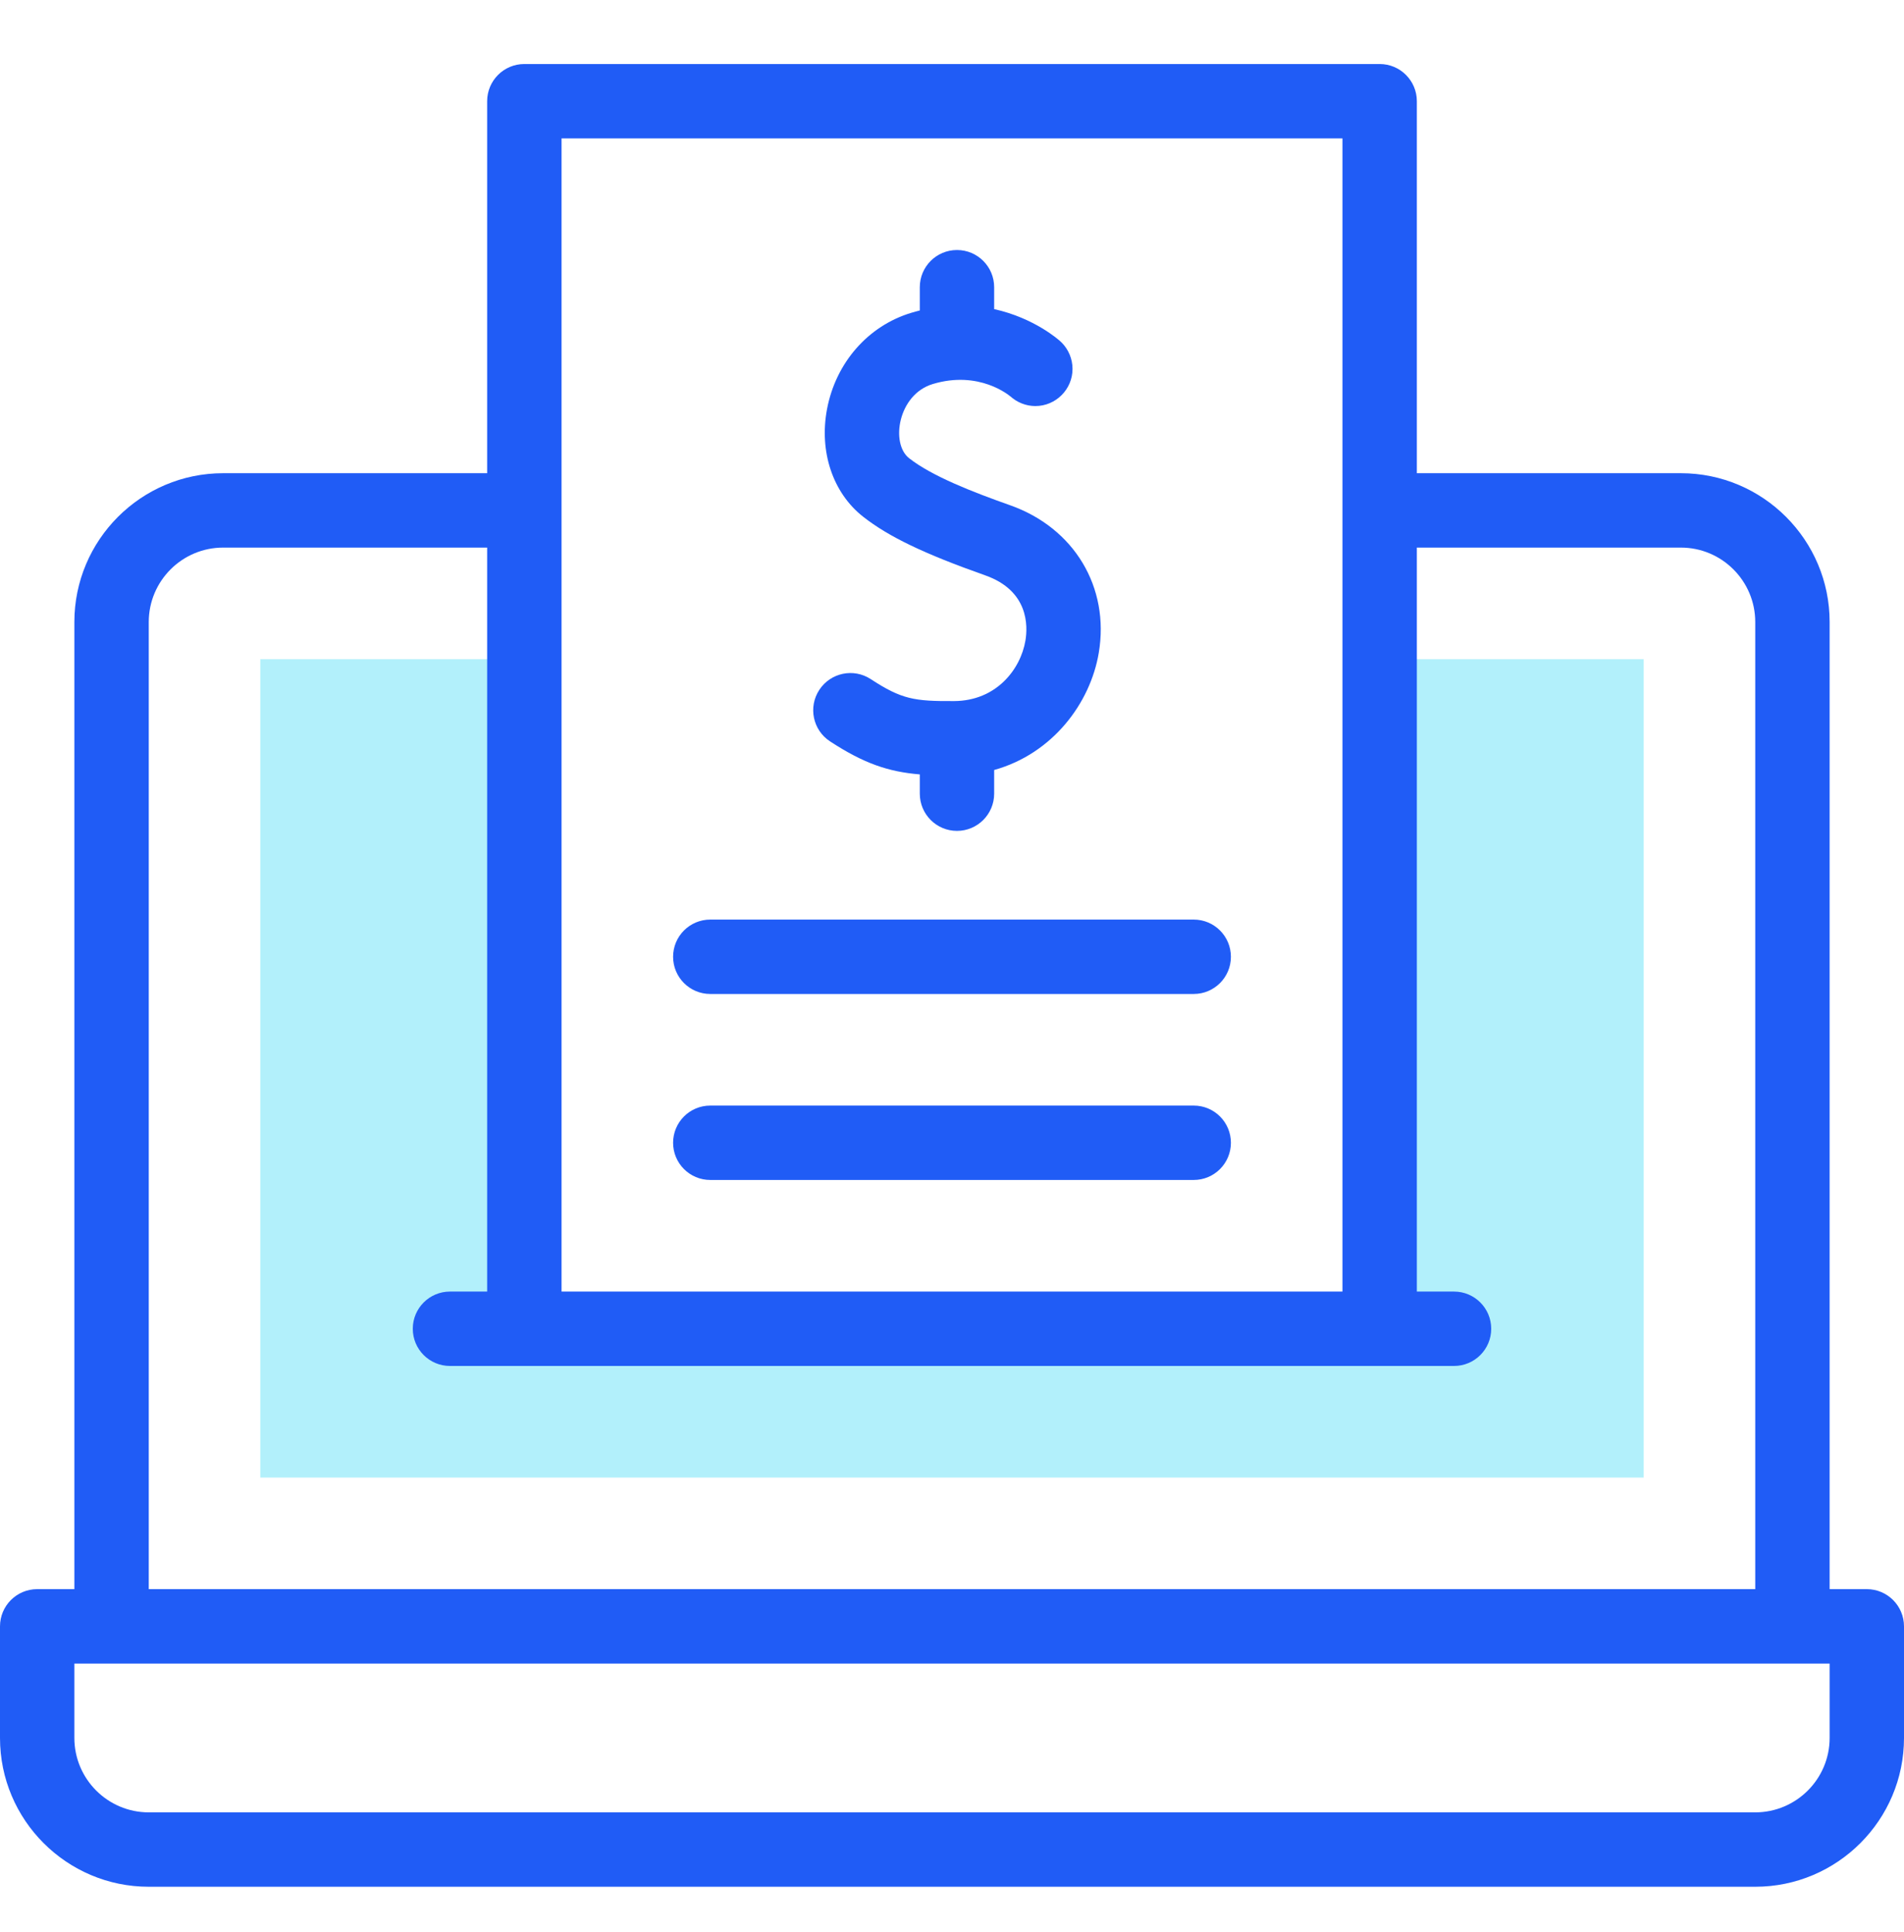 <svg width="70" height="71" viewBox="0 0 70 71" fill="none" xmlns="http://www.w3.org/2000/svg">
<path d="M50.723 24.228V48.837H19.277V24.228H9.57V54.306H60.43V24.228H50.723Z" fill="#B2F0FB"/>
<path d="M68.633 58.407H67.266V22.861C67.266 19.845 64.812 17.392 61.797 17.392H52.09V3.72C52.09 2.965 51.478 2.353 50.723 2.353H19.277C18.522 2.353 17.91 2.965 17.91 3.72V17.392H8.203C5.188 17.392 2.734 19.845 2.734 22.861V58.407H1.367C0.612 58.407 0 59.02 0 59.775V63.876C0 66.892 2.453 69.345 5.469 69.345H64.531C67.547 69.345 70 66.892 70 63.876V59.775C70 59.02 69.388 58.407 68.633 58.407ZM20.645 5.087H49.355V47.47H20.645V5.087ZM5.469 22.861C5.469 21.353 6.695 20.126 8.203 20.126H17.91V47.47H16.543C15.788 47.47 15.176 48.082 15.176 48.837C15.176 49.592 15.788 50.204 16.543 50.204H53.457C54.212 50.204 54.824 49.592 54.824 48.837C54.824 48.082 54.212 47.47 53.457 47.47H52.09V20.126H61.797C63.305 20.126 64.531 21.353 64.531 22.861V58.407H5.469V22.861ZM67.266 63.876C67.266 65.384 66.039 66.611 64.531 66.611H5.469C3.961 66.611 2.734 65.384 2.734 63.876V61.142H67.266V63.876Z" fill="#205CF6"/>
<path d="M37.137 18.57C35.778 18.089 34.273 17.508 33.422 16.84C32.735 16.302 33.014 14.5 34.292 14.115C36 13.6 37.105 14.535 37.152 14.575L37.137 14.562L37.138 14.56C37.389 14.791 37.722 14.924 38.064 14.924C38.817 14.924 39.431 14.31 39.431 13.557C39.431 13.196 39.285 12.845 39.031 12.59C39.017 12.577 39.003 12.566 38.989 12.553L38.991 12.552C38.933 12.498 38.033 11.689 36.55 11.361V10.556C36.55 9.801 35.938 9.189 35.183 9.189C34.428 9.189 33.816 9.801 33.816 10.556V11.411C33.713 11.437 33.608 11.465 33.503 11.497C31.913 11.976 30.727 13.332 30.405 15.037C30.11 16.602 30.619 18.118 31.734 18.992C32.671 19.727 33.973 20.352 36.225 21.148C37.824 21.713 37.789 23.01 37.7 23.542C37.52 24.607 36.625 25.757 35.082 25.767C33.61 25.776 33.15 25.703 32.013 24.96C31.381 24.546 30.534 24.724 30.121 25.356C29.707 25.988 29.884 26.835 30.516 27.248C31.764 28.064 32.666 28.366 33.816 28.462V29.17C33.816 29.925 34.428 30.538 35.183 30.538C35.938 30.538 36.55 29.925 36.55 29.17V28.3C38.706 27.699 40.087 25.835 40.396 23.995C40.802 21.583 39.492 19.402 37.137 18.57V18.57Z" fill="#205CF6"/>
<path d="M26.113 36.532H43.887C44.642 36.532 45.254 35.92 45.254 35.165C45.254 34.41 44.642 33.798 43.887 33.798H26.113C25.358 33.798 24.746 34.41 24.746 35.165C24.746 35.92 25.358 36.532 26.113 36.532Z" fill="#205CF6"/>
<path d="M26.113 43.368H43.887C44.642 43.368 45.254 42.756 45.254 42.001C45.254 41.246 44.642 40.634 43.887 40.634H26.113C25.358 40.634 24.746 41.246 24.746 42.001C24.746 42.756 25.358 43.368 26.113 43.368Z" fill="#205CF6"/>
</svg>
